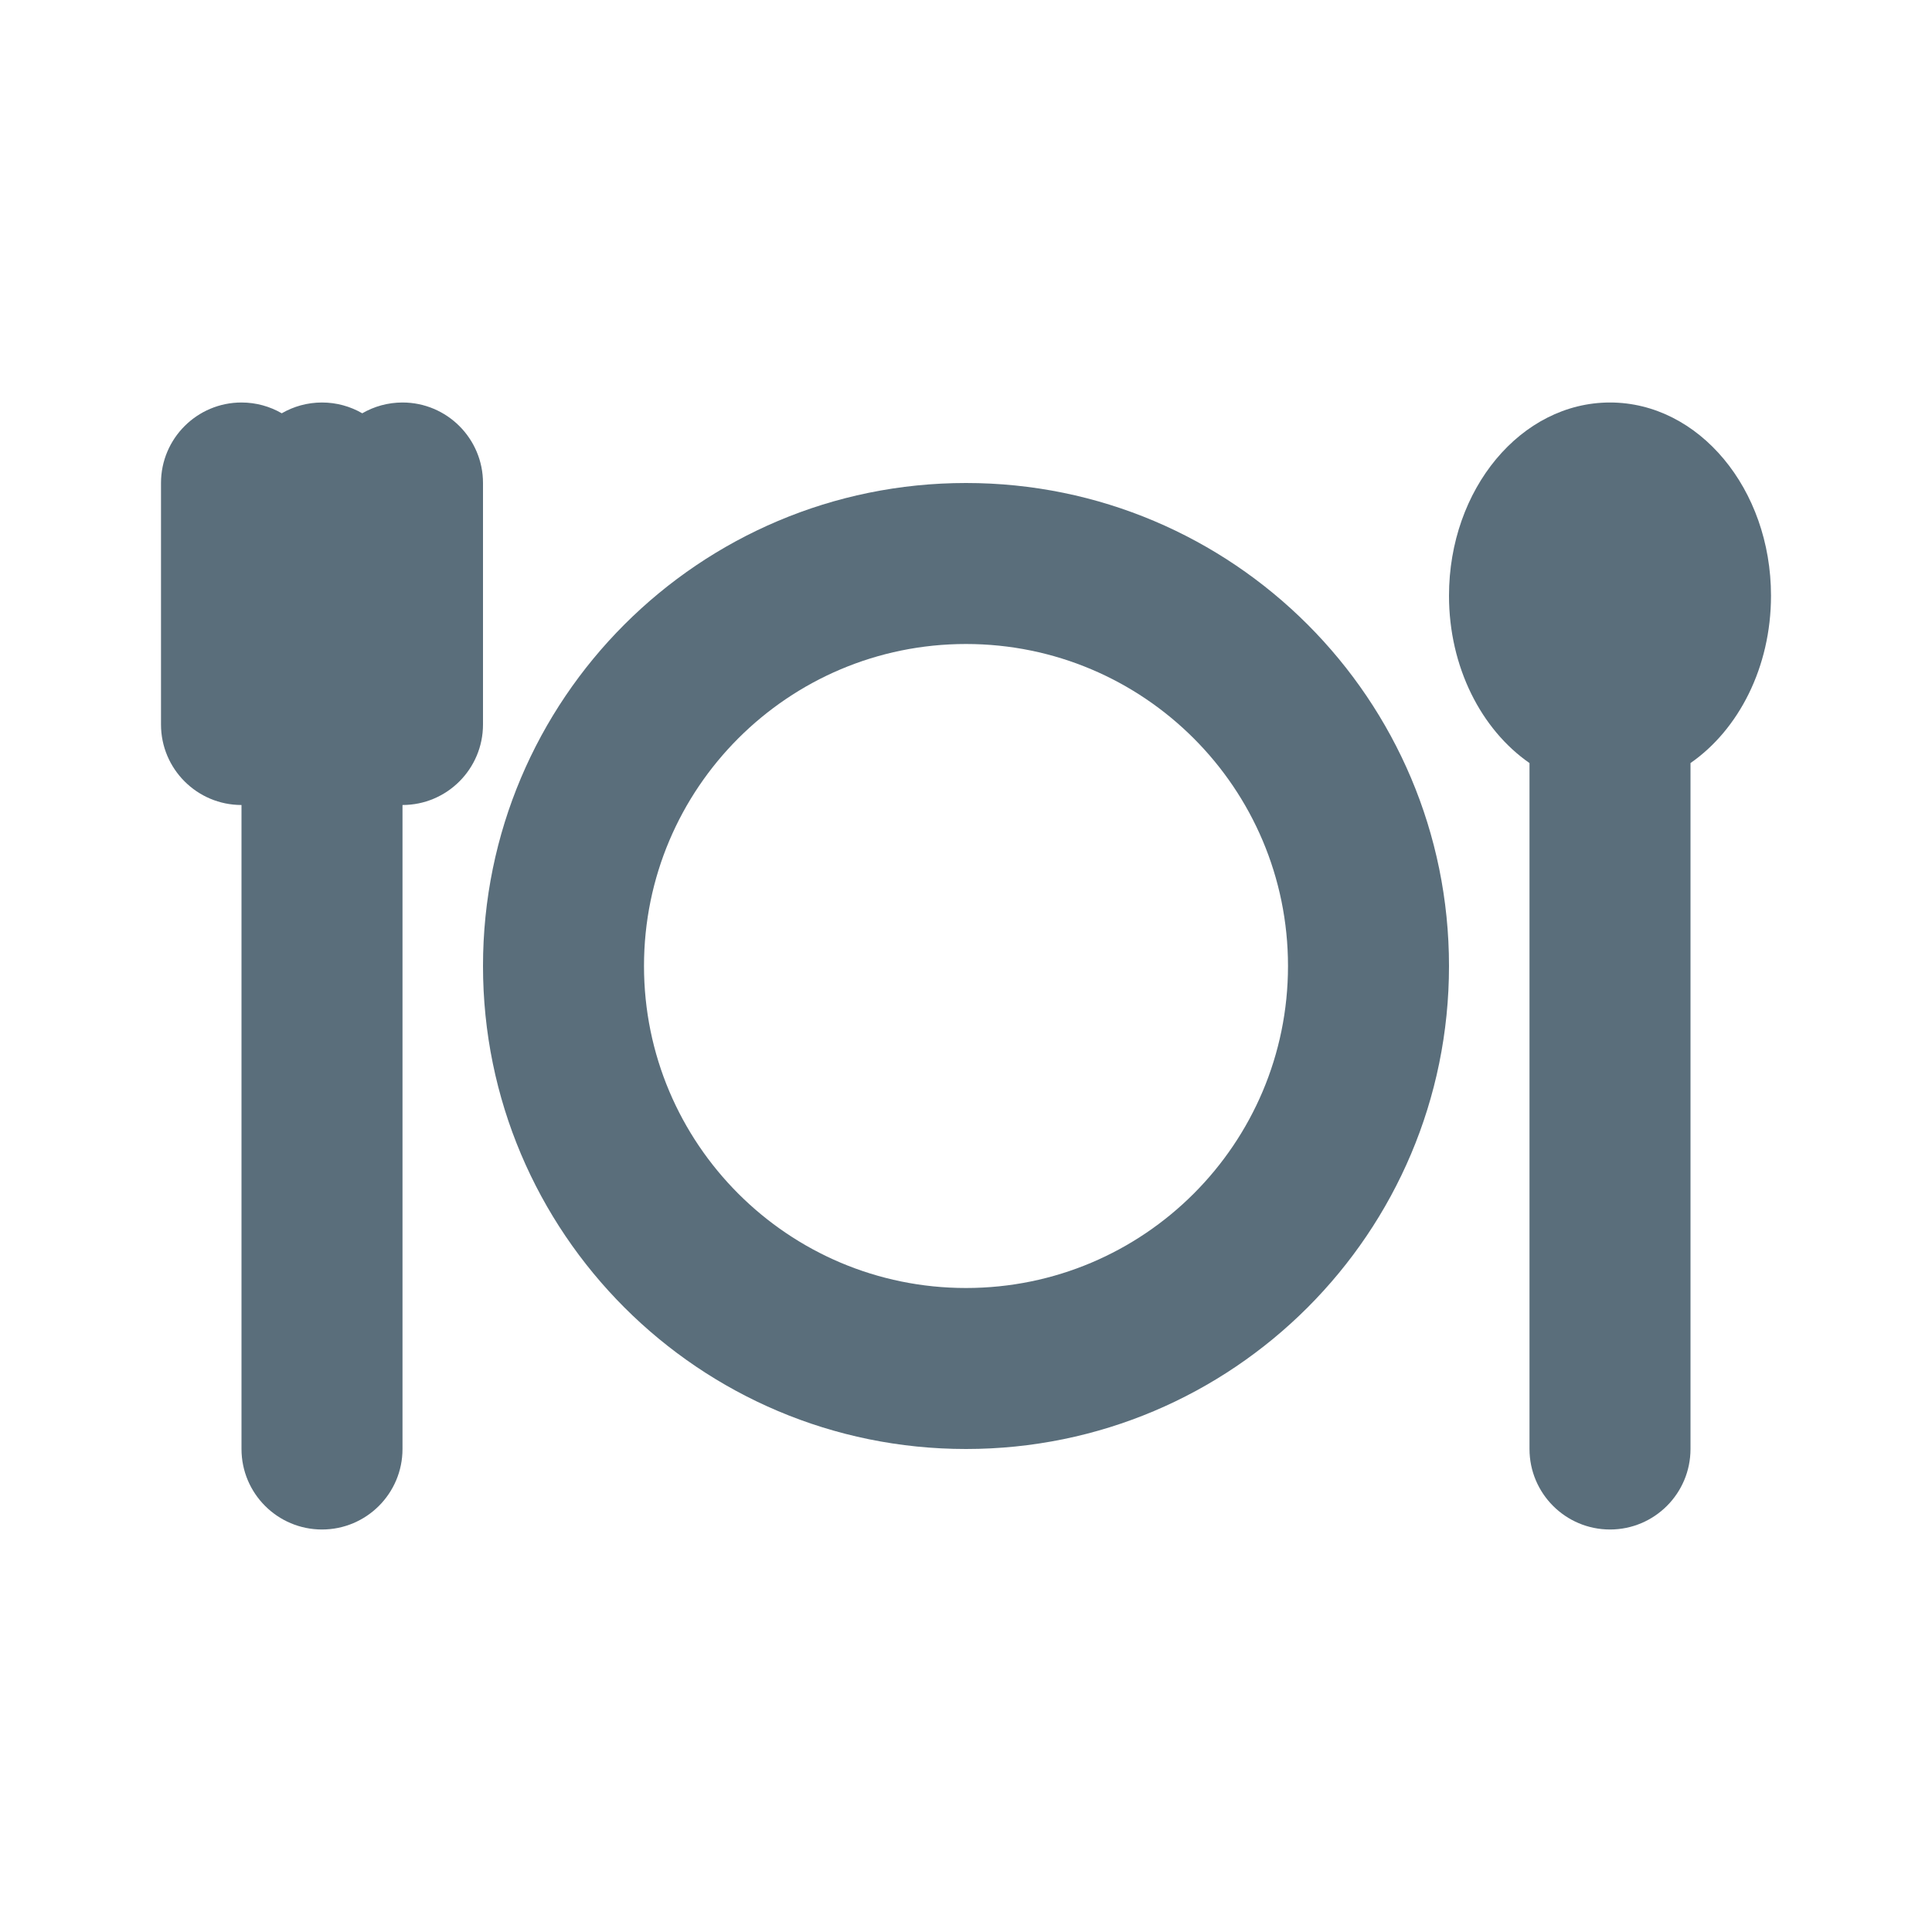 <svg width="24" height="24" viewBox="0 0 24 24" fill="none" xmlns="http://www.w3.org/2000/svg">
<path fill-rule="evenodd" clip-rule="evenodd" d="M12 8C9.791 8 8 9.791 8 12C8 14.209 9.791 16 12 16C14.209 16 16 14.209 16 12C16 9.791 14.209 8 12 8ZM6 12C6 8.686 8.686 6 12 6C15.314 6 18 8.686 18 12C18 15.314 15.314 18 12 18C8.686 18 6 15.314 6 12Z" fill="#5A6E7B"/>
<path fill-rule="evenodd" clip-rule="evenodd" d="M2 6C2 5.448 2.448 5 3 5C3.182 5 3.353 5.049 3.5 5.134C3.647 5.049 3.818 5 4 5C4.182 5 4.353 5.049 4.5 5.134C4.647 5.049 4.818 5 5 5C5.552 5 6 5.448 6 6V9C6 9.552 5.552 10 5 10V18C5 18.552 4.552 19 4 19C3.448 19 3 18.552 3 18V10C2.448 10 2 9.552 2 9V6Z" fill="#5A6E7B"/>
<path fill-rule="evenodd" clip-rule="evenodd" d="M21 9.479C21.598 9.064 22 8.288 22 7.4C22 6.075 21.105 5 20 5C18.895 5 18 6.075 18 7.4C18 8.288 18.402 9.064 19 9.479V18C19 18.552 19.448 19 20 19C20.552 19 21 18.552 21 18V9.479Z" fill="#5A6E7B"/>
</svg>
